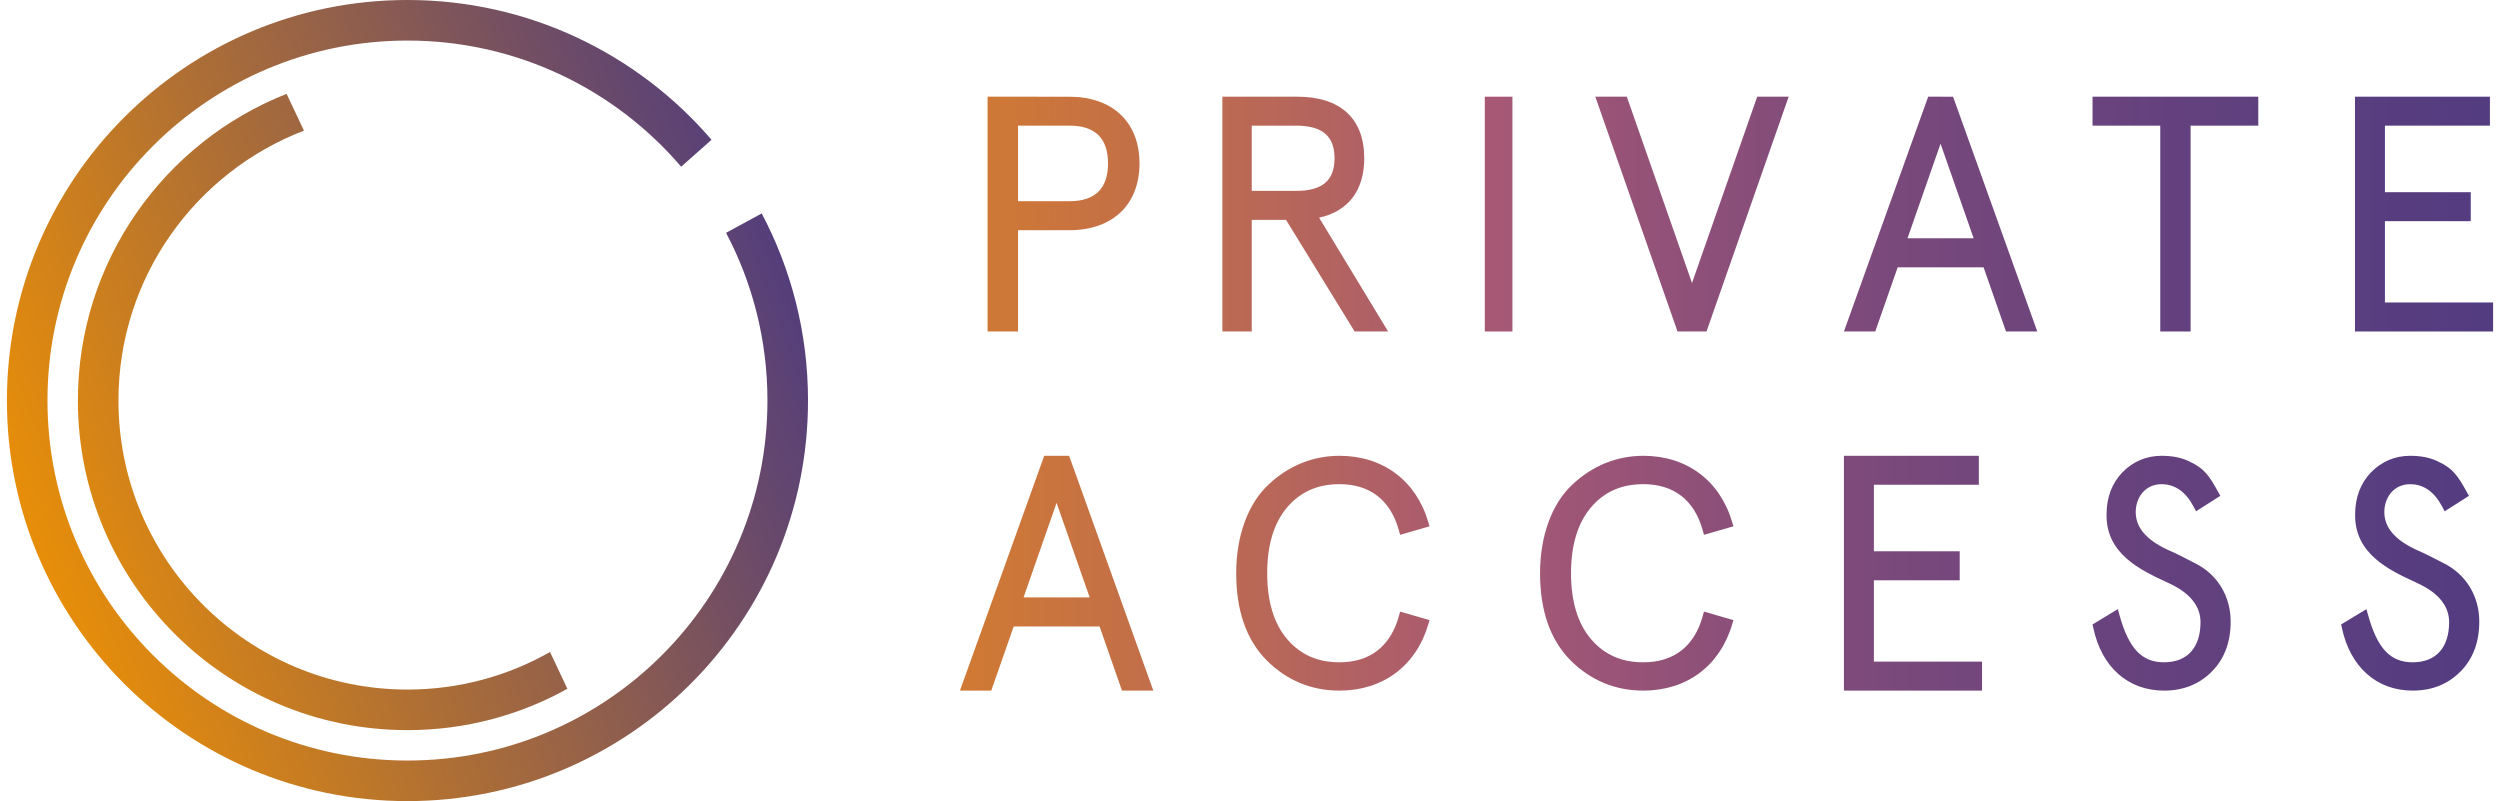 <svg width="181" height="58" viewBox="0 0 181 58" fill="none" xmlns="http://www.w3.org/2000/svg">
<path d="M55.563 29C55.563 24.615 54.48 20.483 52.567 16.856L55.148 15.453C57.288 19.497 58.5 24.107 58.5 29C58.5 45.016 45.516 58 29.5 58C13.484 58 0.5 45.016 0.5 29C0.5 12.984 13.484 0 29.5 0C38.306 0 46.195 3.925 51.514 10.12L49.316 12.07C44.536 6.48 37.432 2.937 29.5 2.937C15.106 2.937 3.437 14.606 3.437 29C3.437 43.394 15.106 55.063 29.5 55.063C43.894 55.063 55.563 43.394 55.563 29Z" fill="url(#paint0_linear_333_125)"/>
<path d="M5.639 29C5.639 18.911 11.901 10.284 20.75 6.795L22.007 9.458C14.152 12.471 8.576 20.084 8.576 29C8.576 40.556 17.944 49.924 29.5 49.924C33.253 49.924 36.776 48.936 39.822 47.205L41.078 49.868C37.65 51.775 33.702 52.861 29.5 52.861C16.322 52.861 5.639 42.178 5.639 29Z" fill="url(#paint1_linear_333_125)"/>
<path d="M133.5 33V50H143.5V47.901H135.67V42.013H141.882V39.912H135.67V35.096H143.268V33H133.5Z" fill="url(#paint2_linear_333_125)"/>
<path d="M91.825 35.1C90.347 36.484 89.5 38.815 89.5 41.501C89.5 44.196 90.231 46.305 91.678 47.781C93.148 49.257 94.931 50 96.982 50C100.124 50 102.527 48.207 103.409 45.202L103.5 44.897L101.367 44.28L101.281 44.596C100.68 46.788 99.193 47.95 96.98 47.95C95.396 47.95 94.159 47.403 93.196 46.281C92.23 45.156 91.745 43.548 91.745 41.501C91.745 39.46 92.232 37.852 93.196 36.724C94.16 35.601 95.398 35.054 96.98 35.054C99.191 35.054 100.678 36.212 101.281 38.406L101.367 38.72L103.5 38.105L103.409 37.802C102.527 34.795 100.122 33 96.982 33C95.046 33 93.265 33.727 91.825 35.1Z" fill="url(#paint3_linear_333_125)"/>
<path d="M113.822 35.1C112.347 36.484 111.5 38.815 111.5 41.501C111.5 44.196 112.231 46.305 113.677 47.781C115.146 49.257 116.932 50 118.981 50C122.122 50 124.527 48.207 125.409 45.202L125.498 44.897L123.367 44.28L123.28 44.596C122.679 46.788 121.194 47.95 118.979 47.95C117.394 47.95 116.158 47.403 115.196 46.279C114.232 45.157 113.742 43.55 113.742 41.501C113.742 39.456 114.234 37.85 115.196 36.724C116.158 35.599 117.396 35.054 118.979 35.054C121.192 35.054 122.677 36.212 123.28 38.406L123.367 38.72L125.5 38.105L125.409 37.802C124.527 34.795 122.12 33 118.981 33C117.051 33 115.267 33.727 113.822 35.1Z" fill="url(#paint4_linear_333_125)"/>
<path d="M153.66 34.197C152.899 34.995 152.514 36.021 152.514 37.247C152.467 40.109 155.003 41.282 156.851 42.141L157.088 42.251C158.566 42.948 159.317 43.89 159.317 45.046C159.317 46.891 158.357 47.95 156.679 47.95C155.057 47.95 154.119 46.95 153.442 44.503L153.332 44.101L151.5 45.209L151.549 45.432C152.144 48.293 154.063 50 156.677 50C158.066 50 159.224 49.539 160.122 48.634C161.035 47.728 161.5 46.505 161.5 45C161.5 43.145 160.524 41.561 158.897 40.766C158.339 40.472 157.61 40.094 156.88 39.776C155.365 39.055 154.626 38.172 154.626 37.069C154.626 36.069 155.269 35.056 156.496 35.056C157.476 35.056 158.263 35.614 158.833 36.713L158.995 37.018L160.751 35.898L160.604 35.632C159.968 34.485 159.614 33.909 158.482 33.397C157.932 33.13 157.284 33 156.496 33C155.399 33.002 154.444 33.402 153.66 34.197Z" fill="url(#paint5_linear_333_125)"/>
<path d="M171.66 34.197C170.898 34.995 170.512 36.023 170.512 37.247C170.465 40.109 173.005 41.285 174.857 42.142L175.088 42.251C176.567 42.95 177.317 43.89 177.317 45.046C177.317 46.891 176.357 47.95 174.681 47.95C173.057 47.95 172.119 46.95 171.442 44.503L171.33 44.101L169.5 45.209L169.547 45.432C170.148 48.293 172.065 50 174.679 50C176.064 50 177.223 49.539 178.121 48.634C179.037 47.728 179.5 46.505 179.5 45C179.5 43.145 178.524 41.561 176.897 40.764C176.337 40.47 175.604 40.092 174.88 39.776C173.363 39.055 172.625 38.172 172.625 37.069C172.625 36.069 173.269 35.056 174.498 35.056C175.474 35.056 176.263 35.614 176.832 36.713L176.995 37.018L178.751 35.898L178.604 35.632C177.967 34.485 177.61 33.909 176.482 33.397C175.93 33.13 175.282 33 174.498 33C173.398 33.002 172.444 33.402 171.66 34.197Z" fill="url(#paint6_linear_333_125)"/>
<path d="M107.5 7H109.5V24H107.5V7Z" fill="url(#paint7_linear_333_125)"/>
<path d="M127.222 7L122.502 20.49L117.781 7H115.5L121.453 24H123.551L129.5 7H127.222Z" fill="url(#paint8_linear_333_125)"/>
<path d="M75.601 33L69.5 50H71.768L73.392 45.355H79.61L81.23 50H83.5L77.481 33.212L77.401 33H75.601ZM76.496 36.407L78.893 43.253H74.105L76.496 36.407Z" fill="url(#paint9_linear_333_125)"/>
<path d="M71.5 7V24H73.705V16.667H77.421C80.553 16.667 82.5 14.817 82.5 11.832C82.5 8.85 80.555 7.002 77.421 7.002L71.5 7ZM73.705 9.097H77.442C79.288 9.097 80.221 10.017 80.221 11.831C80.221 13.646 79.288 14.566 77.442 14.566H73.705V9.097Z" fill="url(#paint10_linear_333_125)"/>
<path d="M88.5 7V24H90.628V15.92H93.109L97.981 23.848L98.075 24H100.5L95.505 15.761C97.616 15.297 98.771 13.784 98.771 11.459C98.771 8.583 97.05 7 93.918 7H88.5ZM90.628 9.097H93.829C95.732 9.097 96.62 9.848 96.62 11.459C96.62 13.069 95.732 13.821 93.829 13.821H90.628V9.097Z" fill="url(#paint11_linear_333_125)"/>
<path d="M139.601 7L133.5 24H135.768L137.392 19.353H143.612L145.234 24H147.5L141.478 7.214L141.398 7.002L139.601 7ZM140.496 10.405L142.893 17.252H138.103L140.496 10.405Z" fill="url(#paint12_linear_333_125)"/>
<path d="M151.5 7V9.097H156.403V24H158.601V9.097H163.5V7H151.5Z" fill="url(#paint13_linear_333_125)"/>
<path d="M170.5 7V24H180.5V21.899H172.669V16.012H178.882V13.915H172.669V9.097H180.27V7H170.5Z" fill="url(#paint14_linear_333_125)"/>
<defs>
<linearGradient id="paint0_linear_333_125" x1="60.335" y1="17.62" x2="-1.335" y2="40.38" gradientUnits="userSpaceOnUse">
<stop stop-color="#4B3982"/>
<stop offset="1" stop-color="#F19301"/>
</linearGradient>
<linearGradient id="paint1_linear_333_125" x1="60.335" y1="17.62" x2="-1.335" y2="40.38" gradientUnits="userSpaceOnUse">
<stop stop-color="#4B3982"/>
<stop offset="1" stop-color="#F19301"/>
</linearGradient>
<linearGradient id="paint2_linear_333_125" x1="28.859" y1="26.853" x2="220.766" y2="26.853" gradientUnits="userSpaceOnUse">
<stop stop-color="#F19300"/>
<stop offset="0.068" stop-color="#E98D0C"/>
<stop offset="0.191" stop-color="#D57D2C"/>
<stop offset="0.354" stop-color="#B36360"/>
<stop offset="0.414" stop-color="#A65875"/>
<stop offset="0.418" stop-color="#A55875"/>
<stop offset="0.526" stop-color="#834C7A"/>
<stop offset="0.638" stop-color="#69437D"/>
<stop offset="0.752" stop-color="#573D80"/>
<stop offset="0.871" stop-color="#4C3981"/>
<stop offset="1" stop-color="#483882"/>
</linearGradient>
<linearGradient id="paint3_linear_333_125" x1="28.276" y1="27.171" x2="220.831" y2="27.171" gradientUnits="userSpaceOnUse">
<stop stop-color="#F19300"/>
<stop offset="0.068" stop-color="#E98D0C"/>
<stop offset="0.191" stop-color="#D57D2C"/>
<stop offset="0.354" stop-color="#B36360"/>
<stop offset="0.414" stop-color="#A65875"/>
<stop offset="0.418" stop-color="#A55875"/>
<stop offset="0.526" stop-color="#834C7A"/>
<stop offset="0.638" stop-color="#69437D"/>
<stop offset="0.752" stop-color="#573D80"/>
<stop offset="0.871" stop-color="#4C3981"/>
<stop offset="1" stop-color="#483882"/>
</linearGradient>
<linearGradient id="paint4_linear_333_125" x1="29.062" y1="27.171" x2="221.591" y2="27.171" gradientUnits="userSpaceOnUse">
<stop stop-color="#F19300"/>
<stop offset="0.068" stop-color="#E98D0C"/>
<stop offset="0.191" stop-color="#D57D2C"/>
<stop offset="0.354" stop-color="#B36360"/>
<stop offset="0.414" stop-color="#A65875"/>
<stop offset="0.418" stop-color="#A55875"/>
<stop offset="0.526" stop-color="#834C7A"/>
<stop offset="0.638" stop-color="#69437D"/>
<stop offset="0.752" stop-color="#573D80"/>
<stop offset="0.871" stop-color="#4C3981"/>
<stop offset="1" stop-color="#483882"/>
</linearGradient>
<linearGradient id="paint5_linear_333_125" x1="32.179" y1="27.174" x2="219.465" y2="27.174" gradientUnits="userSpaceOnUse">
<stop stop-color="#F19300"/>
<stop offset="0.068" stop-color="#E98D0C"/>
<stop offset="0.191" stop-color="#D57D2C"/>
<stop offset="0.354" stop-color="#B36360"/>
<stop offset="0.414" stop-color="#A65875"/>
<stop offset="0.418" stop-color="#A55875"/>
<stop offset="0.526" stop-color="#834C7A"/>
<stop offset="0.638" stop-color="#69437D"/>
<stop offset="0.752" stop-color="#573D80"/>
<stop offset="0.871" stop-color="#4C3981"/>
<stop offset="1" stop-color="#483882"/>
</linearGradient>
<linearGradient id="paint6_linear_333_125" x1="33.005" y1="27.174" x2="220.291" y2="27.174" gradientUnits="userSpaceOnUse">
<stop stop-color="#F19300"/>
<stop offset="0.068" stop-color="#E98D0C"/>
<stop offset="0.191" stop-color="#D57D2C"/>
<stop offset="0.354" stop-color="#B36360"/>
<stop offset="0.414" stop-color="#A65875"/>
<stop offset="0.418" stop-color="#A55875"/>
<stop offset="0.526" stop-color="#834C7A"/>
<stop offset="0.638" stop-color="#69437D"/>
<stop offset="0.752" stop-color="#573D80"/>
<stop offset="0.871" stop-color="#4C3981"/>
<stop offset="1" stop-color="#483882"/>
</linearGradient>
<linearGradient id="paint7_linear_333_125" x1="35.101" y1="27.266" x2="212.405" y2="27.266" gradientUnits="userSpaceOnUse">
<stop stop-color="#F19300"/>
<stop offset="0.068" stop-color="#E98D0C"/>
<stop offset="0.191" stop-color="#D57D2C"/>
<stop offset="0.354" stop-color="#B36360"/>
<stop offset="0.414" stop-color="#A65875"/>
<stop offset="0.418" stop-color="#A55875"/>
<stop offset="0.526" stop-color="#834C7A"/>
<stop offset="0.638" stop-color="#69437D"/>
<stop offset="0.752" stop-color="#573D80"/>
<stop offset="0.871" stop-color="#4C3981"/>
<stop offset="1" stop-color="#483882"/>
</linearGradient>
<linearGradient id="paint8_linear_333_125" x1="27.641" y1="27.273" x2="221.744" y2="27.273" gradientUnits="userSpaceOnUse">
<stop stop-color="#F19300"/>
<stop offset="0.068" stop-color="#E98D0C"/>
<stop offset="0.191" stop-color="#D57D2C"/>
<stop offset="0.354" stop-color="#B36360"/>
<stop offset="0.414" stop-color="#A65875"/>
<stop offset="0.418" stop-color="#A55875"/>
<stop offset="0.526" stop-color="#834C7A"/>
<stop offset="0.638" stop-color="#69437D"/>
<stop offset="0.752" stop-color="#573D80"/>
<stop offset="0.871" stop-color="#4C3981"/>
<stop offset="1" stop-color="#483882"/>
</linearGradient>
<linearGradient id="paint9_linear_333_125" x1="28.53" y1="26.853" x2="221.187" y2="26.853" gradientUnits="userSpaceOnUse">
<stop stop-color="#F19300"/>
<stop offset="0.068" stop-color="#E98D0C"/>
<stop offset="0.191" stop-color="#D57D2C"/>
<stop offset="0.354" stop-color="#B36360"/>
<stop offset="0.414" stop-color="#A65875"/>
<stop offset="0.418" stop-color="#A55875"/>
<stop offset="0.526" stop-color="#834C7A"/>
<stop offset="0.638" stop-color="#69437D"/>
<stop offset="0.752" stop-color="#573D80"/>
<stop offset="0.871" stop-color="#4C3981"/>
<stop offset="1" stop-color="#483882"/>
</linearGradient>
<linearGradient id="paint10_linear_333_125" x1="28.345" y1="27.273" x2="223.68" y2="27.273" gradientUnits="userSpaceOnUse">
<stop stop-color="#F19300"/>
<stop offset="0.068" stop-color="#E98D0C"/>
<stop offset="0.191" stop-color="#D57D2C"/>
<stop offset="0.354" stop-color="#B36360"/>
<stop offset="0.414" stop-color="#A65875"/>
<stop offset="0.418" stop-color="#A55875"/>
<stop offset="0.526" stop-color="#834C7A"/>
<stop offset="0.638" stop-color="#69437D"/>
<stop offset="0.752" stop-color="#573D80"/>
<stop offset="0.871" stop-color="#4C3981"/>
<stop offset="1" stop-color="#483882"/>
</linearGradient>
<linearGradient id="paint11_linear_333_125" x1="29.86" y1="27.273" x2="218.334" y2="27.273" gradientUnits="userSpaceOnUse">
<stop stop-color="#F19300"/>
<stop offset="0.068" stop-color="#E98D0C"/>
<stop offset="0.191" stop-color="#D57D2C"/>
<stop offset="0.354" stop-color="#B36360"/>
<stop offset="0.414" stop-color="#A65875"/>
<stop offset="0.418" stop-color="#A55875"/>
<stop offset="0.526" stop-color="#834C7A"/>
<stop offset="0.638" stop-color="#69437D"/>
<stop offset="0.752" stop-color="#573D80"/>
<stop offset="0.871" stop-color="#4C3981"/>
<stop offset="1" stop-color="#483882"/>
</linearGradient>
<linearGradient id="paint12_linear_333_125" x1="28.285" y1="27.273" x2="220.942" y2="27.273" gradientUnits="userSpaceOnUse">
<stop stop-color="#F19300"/>
<stop offset="0.068" stop-color="#E98D0C"/>
<stop offset="0.191" stop-color="#D57D2C"/>
<stop offset="0.354" stop-color="#B36360"/>
<stop offset="0.414" stop-color="#A65875"/>
<stop offset="0.418" stop-color="#A55875"/>
<stop offset="0.526" stop-color="#834C7A"/>
<stop offset="0.638" stop-color="#69437D"/>
<stop offset="0.752" stop-color="#573D80"/>
<stop offset="0.871" stop-color="#4C3981"/>
<stop offset="1" stop-color="#483882"/>
</linearGradient>
<linearGradient id="paint13_linear_333_125" x1="26.923" y1="27.273" x2="221.726" y2="27.273" gradientUnits="userSpaceOnUse">
<stop stop-color="#F19300"/>
<stop offset="0.068" stop-color="#E98D0C"/>
<stop offset="0.191" stop-color="#D57D2C"/>
<stop offset="0.354" stop-color="#B36360"/>
<stop offset="0.414" stop-color="#A65875"/>
<stop offset="0.418" stop-color="#A55875"/>
<stop offset="0.526" stop-color="#834C7A"/>
<stop offset="0.638" stop-color="#69437D"/>
<stop offset="0.752" stop-color="#573D80"/>
<stop offset="0.871" stop-color="#4C3981"/>
<stop offset="1" stop-color="#483882"/>
</linearGradient>
<linearGradient id="paint14_linear_333_125" x1="29.252" y1="27.273" x2="221.194" y2="27.273" gradientUnits="userSpaceOnUse">
<stop stop-color="#F19300"/>
<stop offset="0.068" stop-color="#E98D0C"/>
<stop offset="0.191" stop-color="#D57D2C"/>
<stop offset="0.354" stop-color="#B36360"/>
<stop offset="0.414" stop-color="#A65875"/>
<stop offset="0.418" stop-color="#A55875"/>
<stop offset="0.526" stop-color="#834C7A"/>
<stop offset="0.638" stop-color="#69437D"/>
<stop offset="0.752" stop-color="#573D80"/>
<stop offset="0.871" stop-color="#4C3981"/>
<stop offset="1" stop-color="#483882"/>
</linearGradient>
</defs>
</svg>
